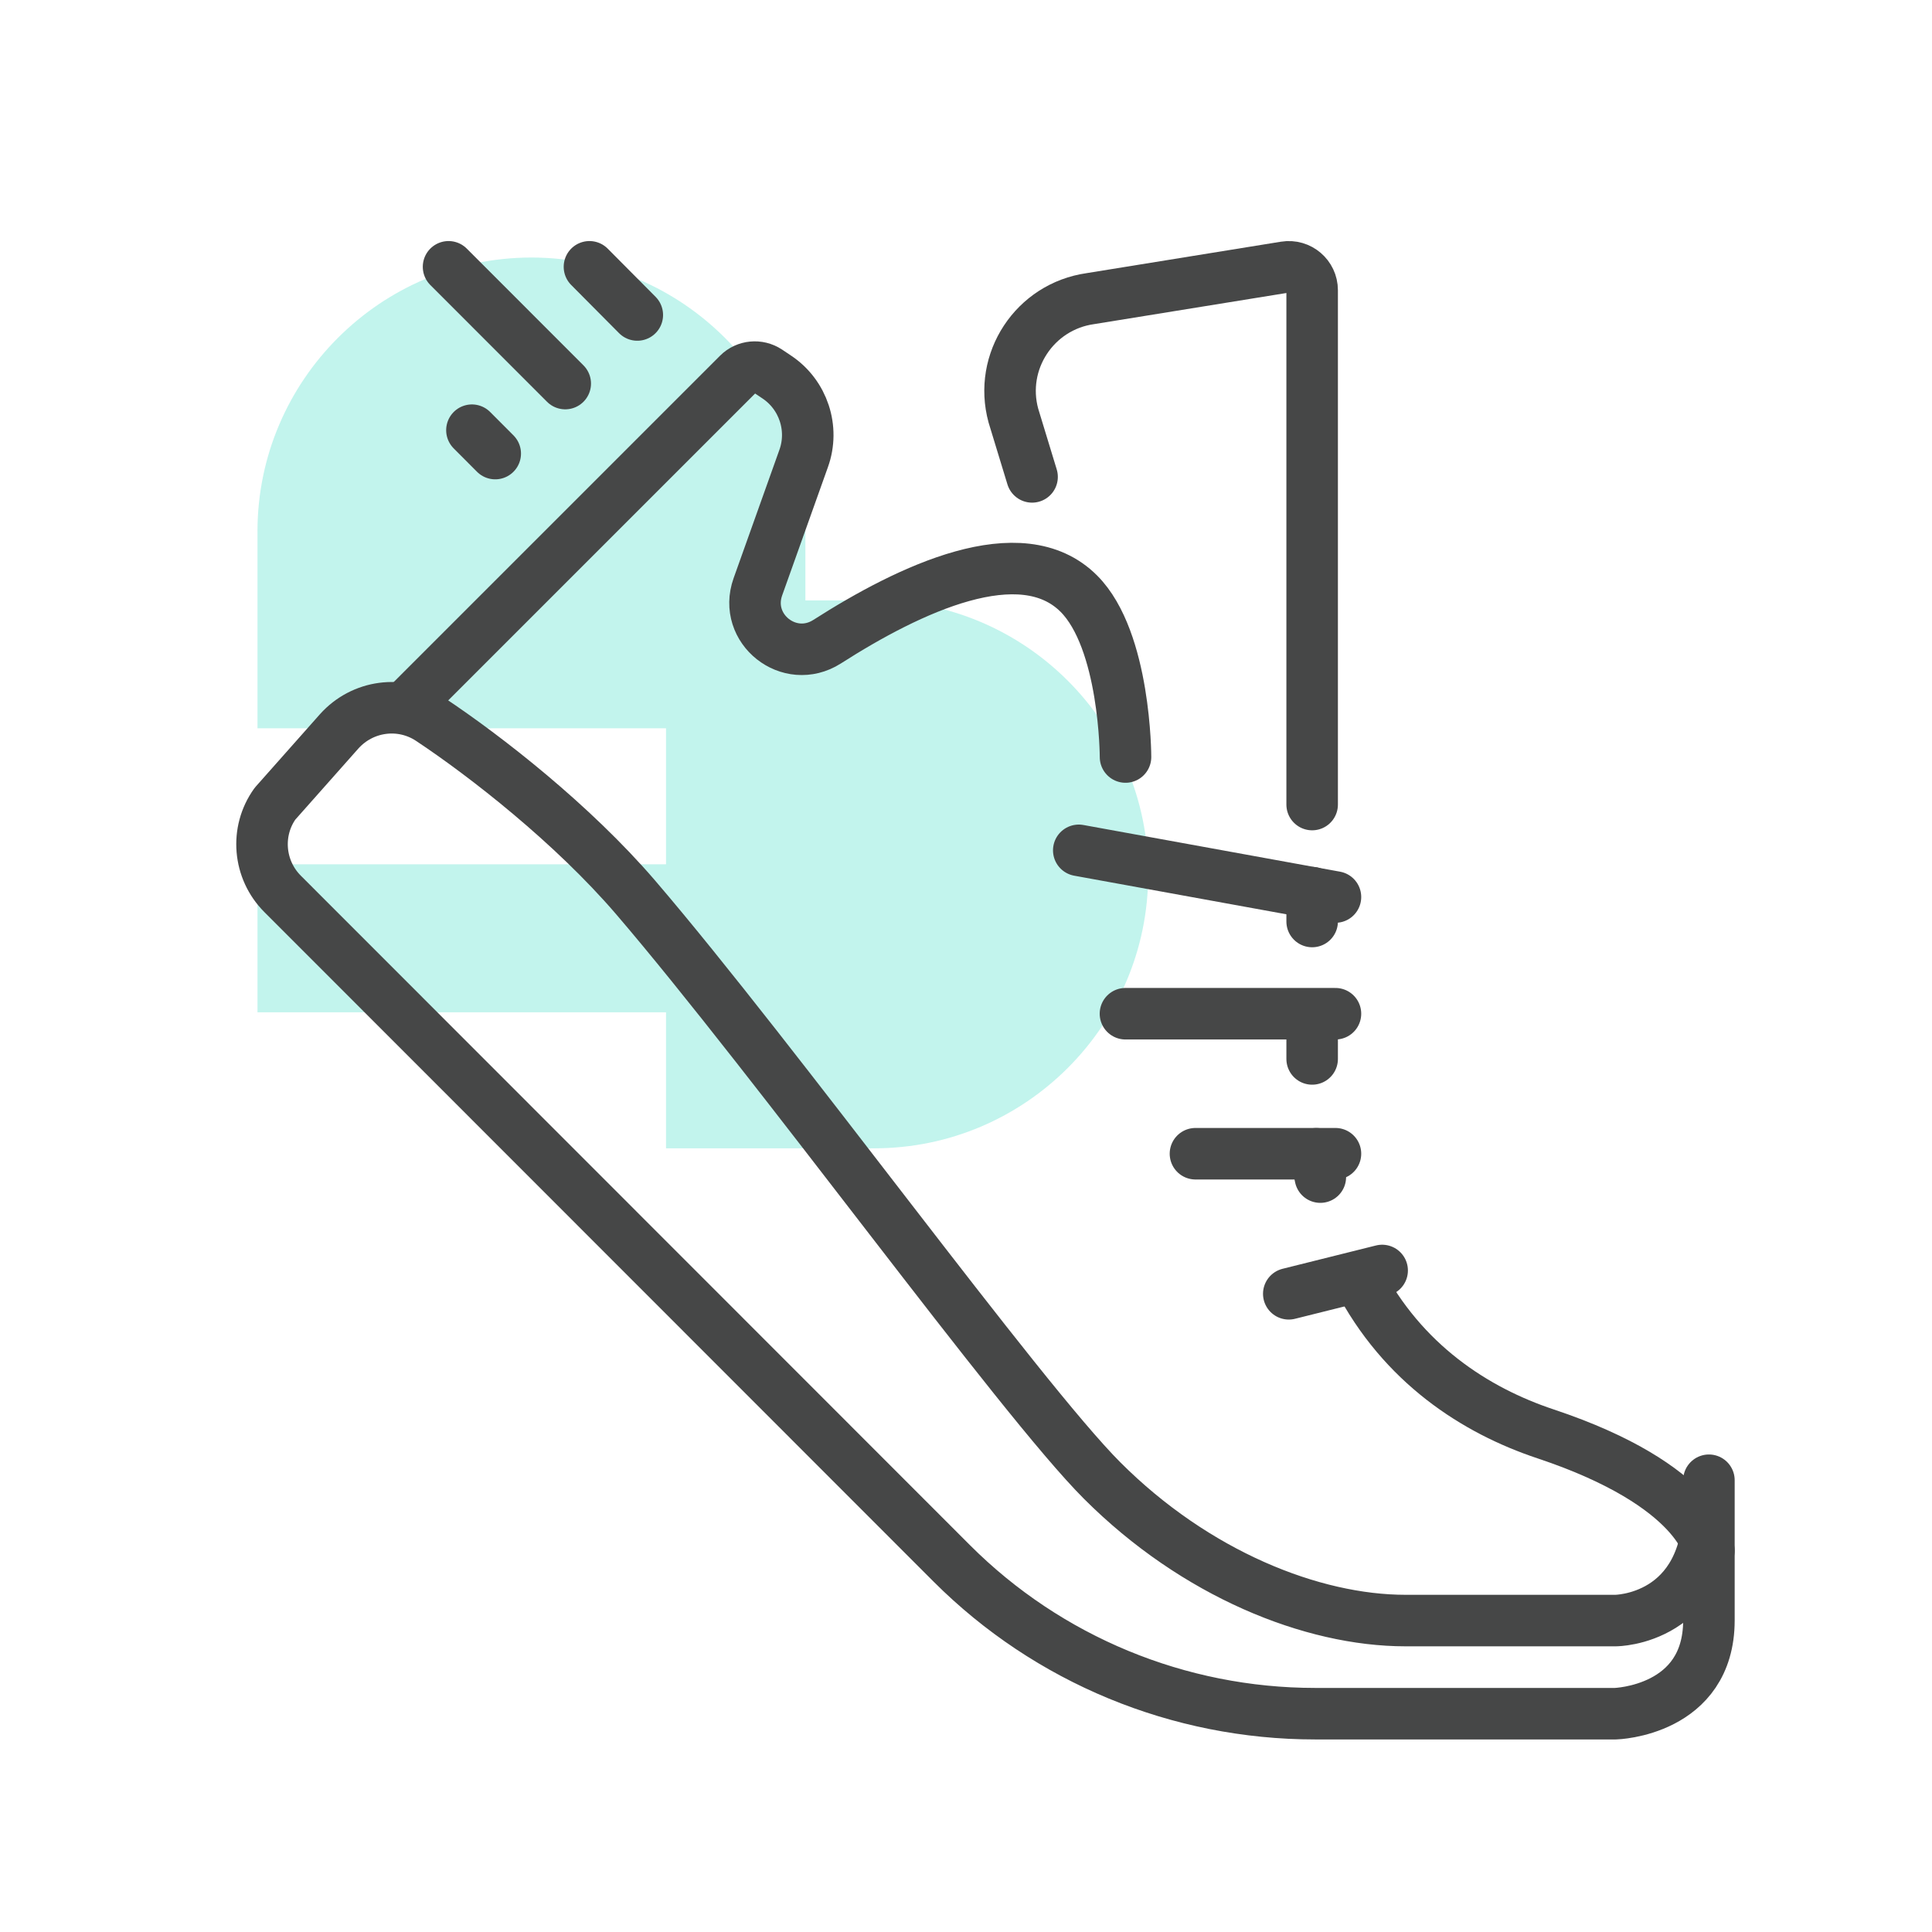 <?xml version="1.0" encoding="UTF-8"?>
<svg xmlns="http://www.w3.org/2000/svg" viewBox="0 0 300 300">
  <defs>
    <style>
      .cls-1 {
        opacity: .3;
      }

      .cls-2 {
        fill: #34d9c3;
      }

      .cls-3 {
        fill: none;
        stroke: #464747;
        stroke-linecap: round;
        stroke-linejoin: round;
        stroke-width: 8px;
      }
    </style>
  </defs>
  <g id="arriere_plan_coeur" data-name="arriere plan coeur">
    <g class="cls-1">
      <path class="cls-2" d="M178.3,135.77c0-23.43-19.1-42.54-42.54-42.54h-10.7v-10.7c0-23.43-19.1-42.54-42.54-42.54-23.43,0-42.54,19.1-42.54,42.54v30.56h63.44v21.12h-63.44v22.98h63.44v21.12h32.33c23.43,0,42.54-19.1,42.54-42.54h-.01Z"/>
    </g>
  </g>
  <g id="pictos">
    <g id="sport_running_exercise" data-name="sport running exercise">
      <path class="cls-3" d="M265.36,233.52c0,18.12-14.5,18.12-14.5,18.12h-32.62c-14.5,0-32.62-7.25-47.11-21.75-12.82-12.82-50.74-65.24-72.48-90.6-9.74-11.33-23.19-21.84-31.85-27.59-4.53-2.99-10.51-2.17-14.13,1.86l-9.97,11.24c-3.08,4.3-2.58,10.24,1.18,14l103.92,103.97c14.95,14.95,35.25,23.33,56.4,23.33h46.66s14.5-.41,14.5-14.5v-21.75"/>
      <path class="cls-3" d="M63.04,109.66l51.6-51.6c1.22-1.22,3.13-1.4,4.58-.45l1.36.91c4.17,2.76,5.89,8.02,4.21,12.68l-7.11,19.93c-2.31,6.52,4.89,12.23,10.74,8.52,12.82-8.2,30.13-16.44,39.1-7.47,7.25,7.25,7.25,25.37,7.25,25.37"/>
      <line class="cls-3" x1="167.51" y1="132.04" x2="207.37" y2="139.29"/>
      <line class="cls-3" x1="174.76" y1="157.41" x2="207.37" y2="157.41"/>
      <line class="cls-3" x1="185.63" y1="179.15" x2="207.37" y2="179.15"/>
      <line class="cls-3" x1="200.12" y1="200.9" x2="214.62" y2="197.28"/>
      <path class="cls-3" d="M203.75,124.93V45.06c0-2.22-1.99-3.94-4.21-3.58l-30.22,4.89c-8.65,1.22-14.27,9.74-11.96,18.17l2.9,9.51"/>
      <line class="cls-3" x1="203.75" y1="143.09" x2="203.75" y2="138.61"/>
      <line class="cls-3" x1="203.75" y1="164.43" x2="203.75" y2="157.64"/>
      <path class="cls-3" d="M205.02,182.78c-.27-1.13-.45-2.54-.63-3.62"/>
      <path class="cls-3" d="M265.36,240.77s-1.31-10.1-25.37-18.12c-10.87-3.62-22.2-10.87-29.13-24.28"/>
      <line class="cls-3" x1="91.53" y1="41.43" x2="98.96" y2="48.91"/>
      <line class="cls-3" x1="87.77" y1="59.56" x2="69.65" y2="41.43"/>
      <line class="cls-3" x1="76.9" y1="70.43" x2="73.28" y2="66.8"/>
    </g>
  </g>
</svg>